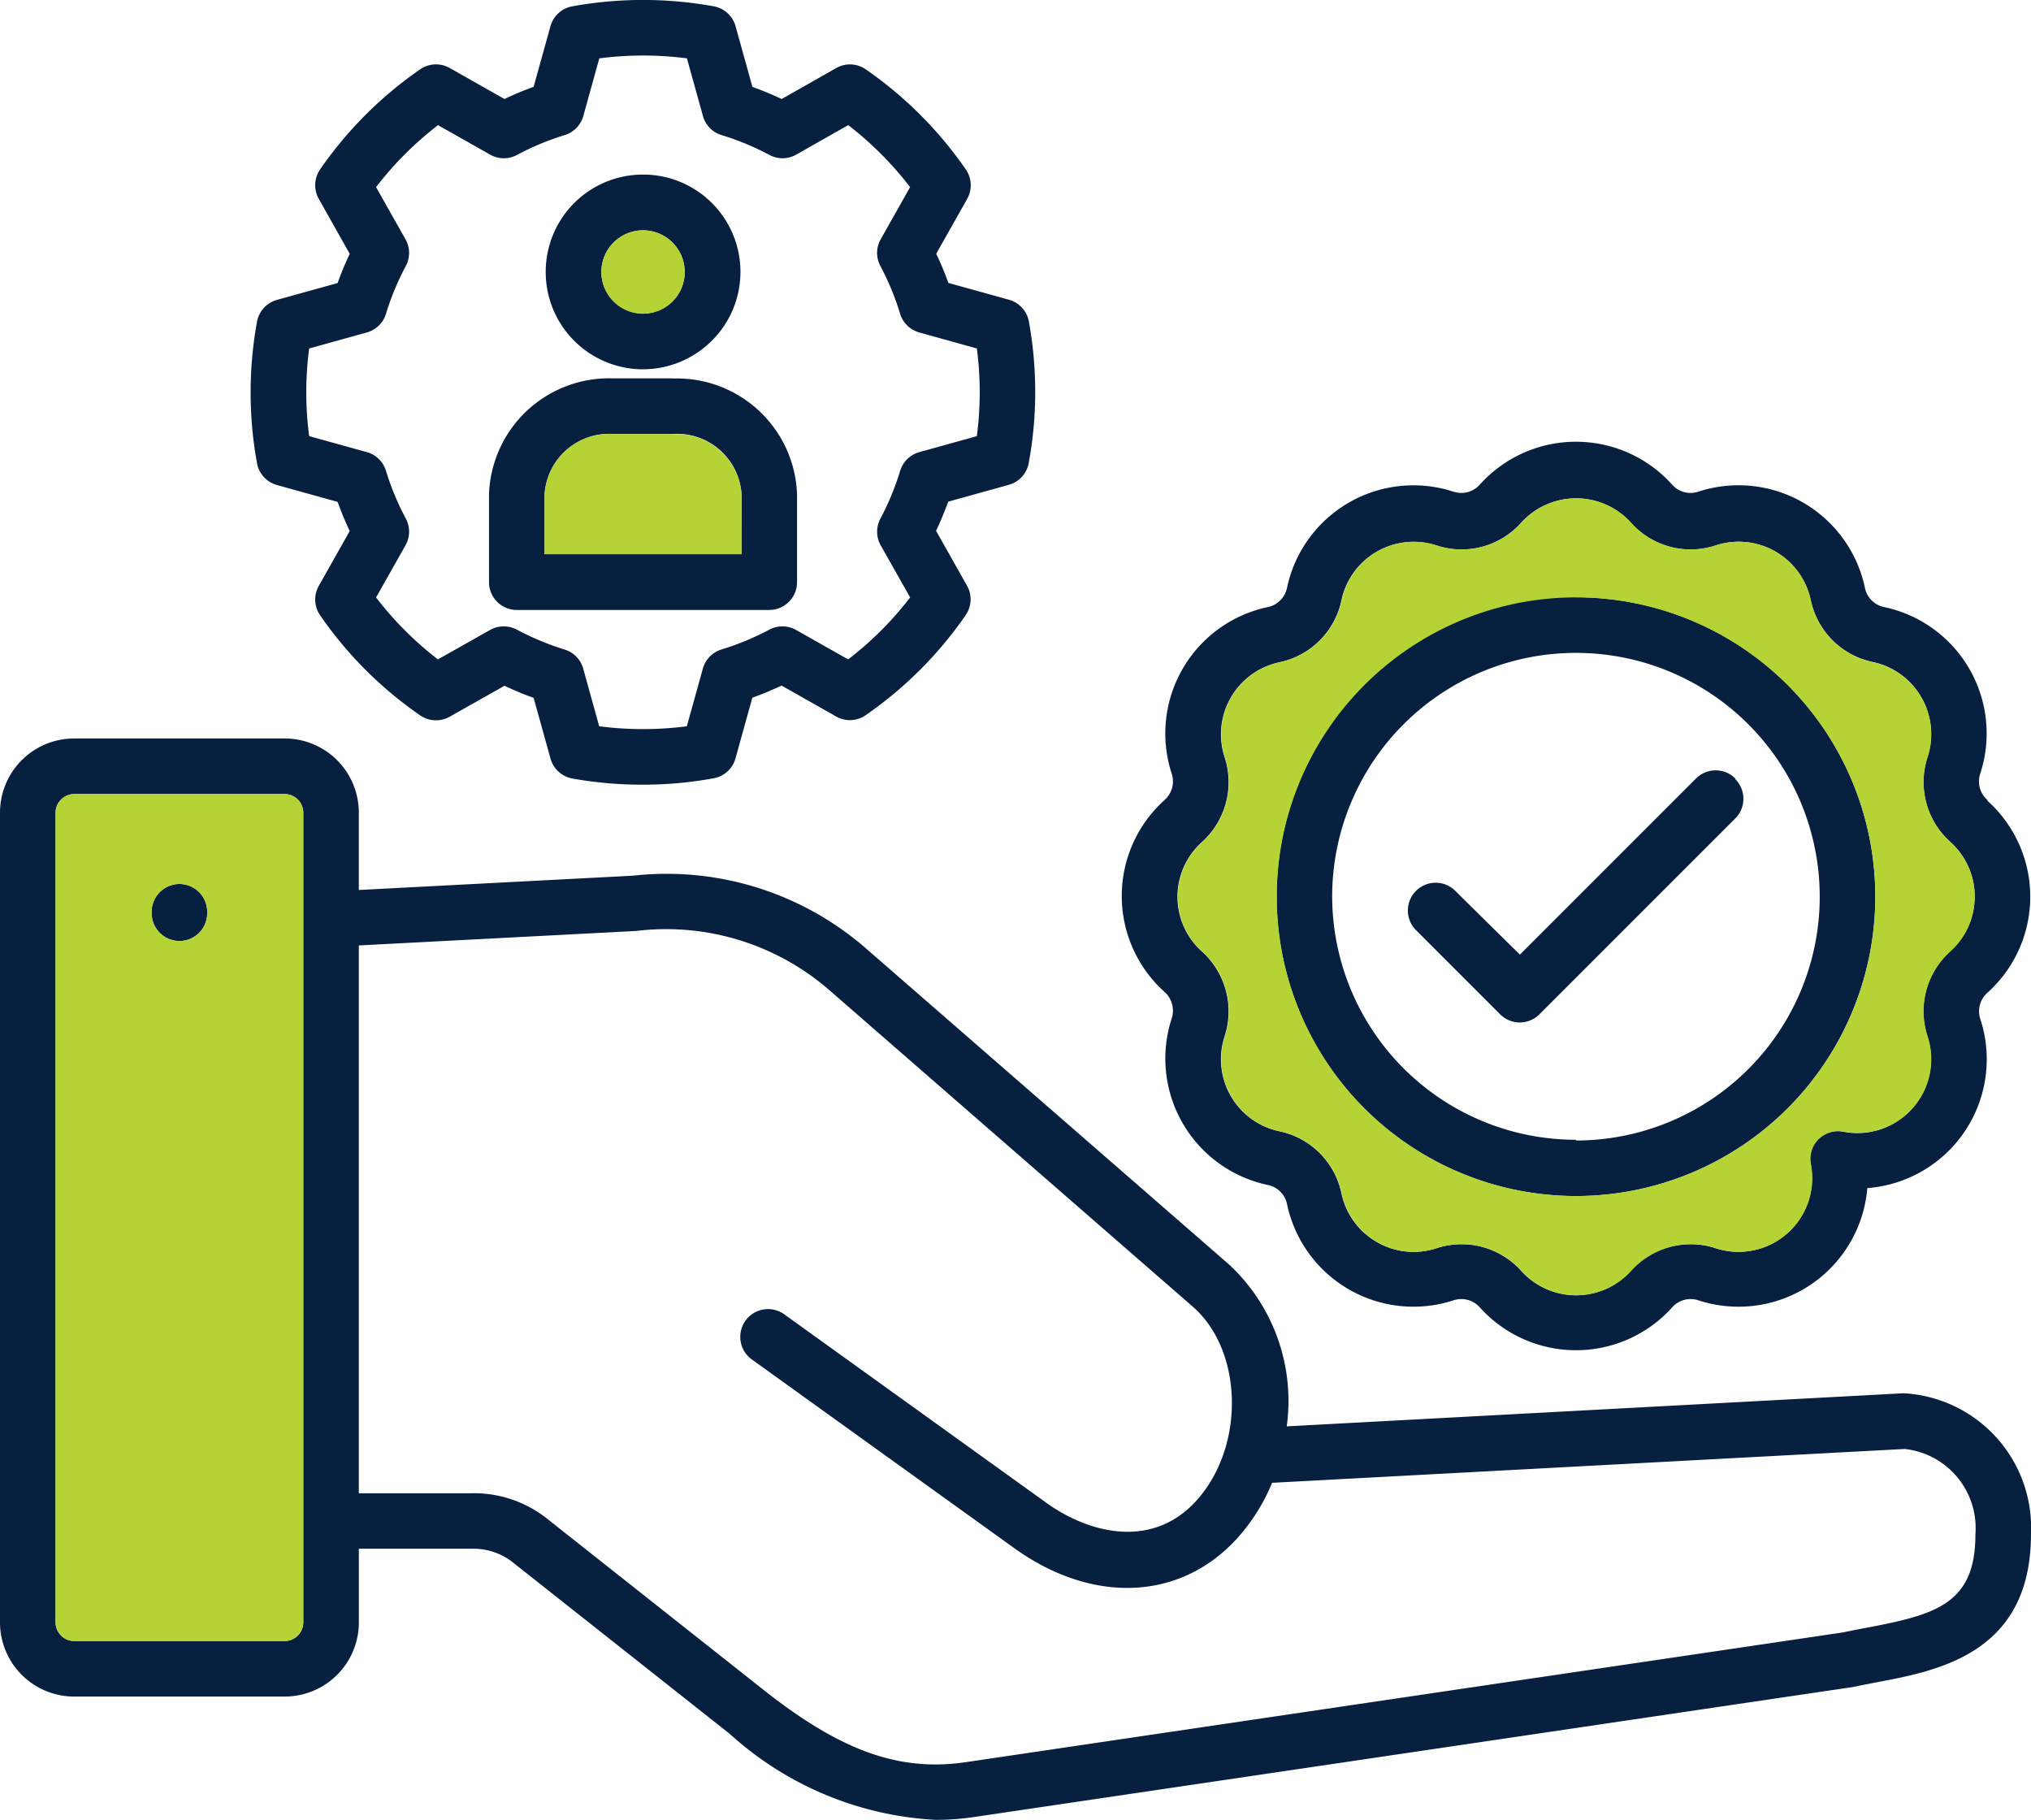 <svg xmlns="http://www.w3.org/2000/svg" width="66.966" height="60" viewBox="0 0 66.966 60">
  <g id="Group_12379" data-name="Group 12379" transform="translate(0 -26.631)">
    <path id="Path_10985" data-name="Path 10985" d="M5.917,55.774A.917.917,0,0,0,5,56.69v.048a.916.916,0,1,0,1.832,0V56.69a.917.917,0,0,0-.917-.916Zm0,0A.917.917,0,0,0,5,56.69v.048a.916.916,0,1,0,1.832,0V56.69a.917.917,0,0,0-.917-.916Zm0,0A.917.917,0,0,0,5,56.69v.048a.916.916,0,1,0,1.832,0V56.69a.917.917,0,0,0-.917-.916Zm0,0A.917.917,0,0,0,5,56.69v.048a.916.916,0,1,0,1.832,0V56.69a.917.917,0,0,0-.917-.916Zm0,0A.917.917,0,0,0,5,56.69v.048a.916.916,0,1,0,1.832,0V56.69a.917.917,0,0,0-.917-.916Zm0,0A.917.917,0,0,0,5,56.69v.048a.916.916,0,1,0,1.832,0V56.69a.917.917,0,0,0-.917-.916ZM62.783,72.565h-.048l-20.309,1.09a6.143,6.143,0,0,0-1.89-5.326L28.509,57.86A10.006,10.006,0,0,0,20.877,55.5l-9.046.472V53.42a2.445,2.445,0,0,0-2.441-2.443H2.443A2.446,2.446,0,0,0,0,53.42v26.7a2.446,2.446,0,0,0,2.443,2.443H9.391a2.445,2.445,0,0,0,2.441-2.443V77.69H15.58a2.085,2.085,0,0,1,1.359.473L24.07,83.8a10.946,10.946,0,0,0,6.788,2.828,8.6,8.6,0,0,0,1.261-.094l28.952-4.282.06-.01c.247-.054.5-.1.774-.154,2.016-.382,5.06-.96,5.06-4.875A4.44,4.44,0,0,0,62.783,72.565ZM10,80.121a.618.618,0,0,1-.608.612H2.443a.619.619,0,0,1-.611-.612V53.42a.619.619,0,0,1,.611-.611H9.391A.618.618,0,0,1,10,53.42Zm51.565.17c-.26.048-.53.1-.791.156L31.851,84.725c-2.187.323-4.112-.361-6.646-2.359l-7.13-5.638a3.874,3.874,0,0,0-2.5-.868H11.831V57.8l9.141-.477a8.2,8.2,0,0,1,6.333,1.916L39.332,69.712c1.564,1.364,1.729,4.278.345,6.115-1.469,1.948-3.7,1.407-5.17.353l-8.653-6.222a.916.916,0,0,0-1.07,1.487l8.653,6.222c2.771,1.992,5.867,1.7,7.7-.738a6.439,6.439,0,0,0,.807-1.413L62.805,74.4a2.624,2.624,0,0,1,2.328,2.817C65.133,79.5,63.844,79.858,61.564,80.291ZM5.917,55.774A.917.917,0,0,0,5,56.69v.048a.916.916,0,1,0,1.832,0V56.69a.917.917,0,0,0-.917-.916Zm0,0A.917.917,0,0,0,5,56.69v.048a.916.916,0,1,0,1.832,0V56.69a.917.917,0,0,0-.917-.916Zm0,0A.917.917,0,0,0,5,56.69v.048a.916.916,0,1,0,1.832,0V56.69a.917.917,0,0,0-.917-.916Zm0,0A.917.917,0,0,0,5,56.69v.048a.916.916,0,1,0,1.832,0V56.69a.917.917,0,0,0-.917-.916Zm0,0A.917.917,0,0,0,5,56.69v.048a.916.916,0,1,0,1.832,0V56.69a.917.917,0,0,0-.917-.916Zm0,0A.917.917,0,0,0,5,56.69v.048a.916.916,0,1,0,1.832,0V56.69a.917.917,0,0,0-.917-.916Zm0,0A.917.917,0,0,0,5,56.69v.048a.916.916,0,1,0,1.832,0V56.69a.917.917,0,0,0-.917-.916Zm51.3-3.454a.916.916,0,0,0-1.295,0l-5.807,5.807L48,56.018a.916.916,0,1,0-1.295,1.295l2.758,2.758a.916.916,0,0,0,1.295,0l6.455-6.455a.916.916,0,0,0,0-1.3Zm0,0a.916.916,0,0,0-1.295,0l-5.807,5.807L48,56.018a.916.916,0,1,0-1.295,1.295l2.758,2.758a.916.916,0,0,0,1.295,0l6.455-6.455a.916.916,0,0,0,0-1.3Zm0,0a.916.916,0,0,0-1.295,0l-5.807,5.807L48,56.018a.916.916,0,1,0-1.295,1.295l2.758,2.758a.916.916,0,0,0,1.295,0l6.455-6.455a.916.916,0,0,0,0-1.3Zm0,0a.916.916,0,0,0-1.295,0l-5.807,5.807L48,56.018a.916.916,0,1,0-1.295,1.295l2.758,2.758a.916.916,0,0,0,1.295,0l6.455-6.455a.916.916,0,0,0,0-1.3Zm0,0a.916.916,0,0,0-1.295,0l-5.807,5.807L48,56.018a.916.916,0,1,0-1.295,1.295l2.758,2.758a.916.916,0,0,0,1.295,0l6.455-6.455a.916.916,0,0,0,0-1.3Zm0,0a.916.916,0,0,0-1.295,0l-5.807,5.807L48,56.018a.916.916,0,1,0-1.295,1.295l2.758,2.758a.916.916,0,0,0,1.295,0l6.455-6.455a.916.916,0,0,0,0-1.3Zm-5.255-6a9.869,9.869,0,1,0,9.87,9.869,9.869,9.869,0,0,0-9.87-9.869Zm0,17.907A8.038,8.038,0,1,1,60,56.194,8.038,8.038,0,0,1,51.961,64.231Zm3.96-11.911-5.807,5.807L48,56.018a.916.916,0,1,0-1.295,1.295l2.758,2.758a.916.916,0,0,0,1.295,0l6.455-6.455a.916.916,0,0,0-1.295-1.3Zm1.295,0a.916.916,0,0,0-1.295,0l-5.807,5.807L48,56.018a.916.916,0,1,0-1.295,1.295l2.758,2.758a.916.916,0,0,0,1.295,0l6.455-6.455a.916.916,0,0,0,0-1.3Zm0,0a.916.916,0,0,0-1.295,0l-5.807,5.807L48,56.018a.916.916,0,1,0-1.295,1.295l2.758,2.758a.916.916,0,0,0,1.295,0l6.455-6.455a.916.916,0,0,0,0-1.3Zm0,0a.916.916,0,0,0-1.295,0l-5.807,5.807L48,56.018a.916.916,0,1,0-1.295,1.295l2.758,2.758a.916.916,0,0,0,1.295,0l6.455-6.455a.916.916,0,0,0,0-1.3Zm0,0a.916.916,0,0,0-1.295,0l-5.807,5.807L48,56.018a.916.916,0,1,0-1.295,1.295l2.758,2.758a.916.916,0,0,0,1.295,0l6.455-6.455a.916.916,0,0,0,0-1.3Zm0,0a.916.916,0,0,0-1.295,0l-5.807,5.807L48,56.018a.916.916,0,1,0-1.295,1.295l2.758,2.758a.916.916,0,0,0,1.295,0l6.455-6.455a.916.916,0,0,0,0-1.3Zm0,0a.916.916,0,0,0-1.295,0l-5.807,5.807L48,56.018a.916.916,0,1,0-1.295,1.295l2.758,2.758a.916.916,0,0,0,1.295,0l6.455-6.455a.916.916,0,0,0,0-1.3Zm0,0a.916.916,0,0,0-1.295,0l-5.807,5.807L48,56.018a.916.916,0,1,0-1.295,1.295l2.758,2.758a.916.916,0,0,0,1.295,0l6.455-6.455a.916.916,0,0,0,0-1.3Zm0,0a.916.916,0,0,0-1.295,0l-5.807,5.807L48,56.018a.916.916,0,1,0-1.295,1.295l2.758,2.758a.916.916,0,0,0,1.295,0l6.455-6.455a.916.916,0,0,0,0-1.3Zm-5.255-6a9.869,9.869,0,1,0,9.87,9.869A9.869,9.869,0,0,0,51.961,46.324Zm0,17.907A8.038,8.038,0,1,1,60,56.194,8.038,8.038,0,0,1,51.961,64.231Zm3.96-11.911-5.807,5.807L48,56.018a.916.916,0,1,0-1.295,1.295l2.758,2.758a.916.916,0,0,0,1.295,0l6.455-6.455a.916.916,0,0,0-1.295-1.3Zm1.295,0a.916.916,0,0,0-1.295,0l-5.807,5.807L48,56.018a.916.916,0,1,0-1.295,1.295l2.758,2.758a.916.916,0,0,0,1.295,0l6.455-6.455a.916.916,0,0,0,0-1.3Zm0,0a.916.916,0,0,0-1.295,0l-5.807,5.807L48,56.018a.916.916,0,1,0-1.295,1.295l2.758,2.758a.916.916,0,0,0,1.295,0l6.455-6.455a.916.916,0,0,0,0-1.3Zm0,0a.916.916,0,0,0-1.295,0l-5.807,5.807L48,56.018a.916.916,0,1,0-1.295,1.295l2.758,2.758a.916.916,0,0,0,1.295,0l6.455-6.455a.916.916,0,0,0,0-1.3Zm0,0a.916.916,0,0,0-1.295,0l-5.807,5.807L48,56.018a.916.916,0,1,0-1.295,1.295l2.758,2.758a.916.916,0,0,0,1.295,0l6.455-6.455a.916.916,0,0,0,0-1.3Zm0,0a.916.916,0,0,0-1.295,0l-5.807,5.807L48,56.018a.916.916,0,1,0-1.295,1.295l2.758,2.758a.916.916,0,0,0,1.295,0l6.455-6.455a.916.916,0,0,0,0-1.3Zm0,0a.916.916,0,0,0-1.295,0l-5.807,5.807L48,56.018a.916.916,0,1,0-1.295,1.295l2.758,2.758a.916.916,0,0,0,1.295,0l6.455-6.455a.916.916,0,0,0,0-1.3Zm0,0a.916.916,0,0,0-1.295,0l-5.807,5.807L48,56.018a.916.916,0,1,0-1.295,1.295l2.758,2.758a.916.916,0,0,0,1.295,0l6.455-6.455a.916.916,0,0,0,0-1.3Zm0,0a.916.916,0,0,0-1.295,0l-5.807,5.807L48,56.018a.916.916,0,1,0-1.295,1.295l2.758,2.758a.916.916,0,0,0,1.295,0l6.455-6.455a.916.916,0,0,0,0-1.3Zm-5.255-6a9.869,9.869,0,1,0,9.87,9.869A9.869,9.869,0,0,0,51.961,46.324Zm0,17.907A8.038,8.038,0,1,1,60,56.194,8.038,8.038,0,0,1,51.961,64.231Zm3.96-11.911-5.807,5.807L48,56.018a.916.916,0,1,0-1.295,1.295l2.758,2.758a.916.916,0,0,0,1.295,0l6.455-6.455a.916.916,0,0,0-1.295-1.3Zm1.295,0a.916.916,0,0,0-1.295,0l-5.807,5.807L48,56.018a.916.916,0,1,0-1.295,1.295l2.758,2.758a.916.916,0,0,0,1.295,0l6.455-6.455a.916.916,0,0,0,0-1.3Zm0,0a.916.916,0,0,0-1.295,0l-5.807,5.807L48,56.018a.916.916,0,1,0-1.295,1.295l2.758,2.758a.916.916,0,0,0,1.295,0l6.455-6.455a.916.916,0,0,0,0-1.3Zm0,0a.916.916,0,0,0-1.295,0l-5.807,5.807L48,56.018a.916.916,0,1,0-1.295,1.295l2.758,2.758a.916.916,0,0,0,1.295,0l6.455-6.455a.916.916,0,0,0,0-1.3Zm0,0a.916.916,0,0,0-1.295,0l-5.807,5.807L48,56.018a.916.916,0,1,0-1.295,1.295l2.758,2.758a.916.916,0,0,0,1.295,0l6.455-6.455a.916.916,0,0,0,0-1.3Zm-5.255-6a9.869,9.869,0,1,0,9.87,9.869A9.869,9.869,0,0,0,51.961,46.324Zm0,17.907A8.038,8.038,0,1,1,60,56.194,8.038,8.038,0,0,1,51.961,64.231Zm3.96-11.911-5.807,5.807L48,56.018a.916.916,0,1,0-1.295,1.295l2.758,2.758a.916.916,0,0,0,1.295,0l6.455-6.455a.916.916,0,0,0-1.295-1.3Zm1.295,0a.916.916,0,0,0-1.295,0l-5.807,5.807L48,56.018a.916.916,0,1,0-1.295,1.295l2.758,2.758a.916.916,0,0,0,1.295,0l6.455-6.455a.916.916,0,0,0,0-1.3Zm0,0a.916.916,0,0,0-1.295,0l-5.807,5.807L48,56.018a.916.916,0,1,0-1.295,1.295l2.758,2.758a.916.916,0,0,0,1.295,0l6.455-6.455a.916.916,0,0,0,0-1.3Zm0,0a.916.916,0,0,0-1.295,0l-5.807,5.807L48,56.018a.916.916,0,1,0-1.295,1.295l2.758,2.758a.916.916,0,0,0,1.295,0l6.455-6.455a.916.916,0,0,0,0-1.3Zm0,0a.916.916,0,0,0-1.295,0l-5.807,5.807L48,56.018a.916.916,0,1,0-1.295,1.295l2.758,2.758a.916.916,0,0,0,1.295,0l6.455-6.455a.916.916,0,0,0,0-1.3Zm-5.255-6a9.869,9.869,0,1,0,9.87,9.869A9.869,9.869,0,0,0,51.961,46.324Zm0,17.907A8.038,8.038,0,1,1,60,56.194,8.038,8.038,0,0,1,51.961,64.231Zm3.96-11.911-5.807,5.807L48,56.018a.916.916,0,1,0-1.295,1.295l2.758,2.758a.916.916,0,0,0,1.295,0l6.455-6.455a.916.916,0,0,0-1.295-1.3Zm-3.96-6a9.869,9.869,0,1,0,9.87,9.869A9.869,9.869,0,0,0,51.961,46.324Zm0,17.907A8.038,8.038,0,1,1,60,56.194,8.038,8.038,0,0,1,51.961,64.231Zm3.96-11.911-5.807,5.807L48,56.018a.916.916,0,1,0-1.295,1.295l2.758,2.758a.916.916,0,0,0,1.295,0l6.455-6.455a.916.916,0,0,0-1.295-1.3Zm9.613.715a.818.818,0,0,1-.237-.893,4.257,4.257,0,0,0-3.165-5.471.813.813,0,0,1-.646-.651,4.259,4.259,0,0,0-5.478-3.159.811.811,0,0,1-.884-.238,4.262,4.262,0,0,0-6.325,0,.811.811,0,0,1-.611.283.885.885,0,0,1-.273-.044,4.26,4.26,0,0,0-5.478,3.16.817.817,0,0,1-.649.65,4.259,4.259,0,0,0-3.16,5.475.823.823,0,0,1-.235.887,4.252,4.252,0,0,0-.005,6.316.828.828,0,0,1,.241.892,4.26,4.26,0,0,0,3.159,5.476.814.814,0,0,1,.65.65,4.26,4.26,0,0,0,5.474,3.16.817.817,0,0,1,.888.238,4.265,4.265,0,0,0,6.325,0,.815.815,0,0,1,.883-.239A4.261,4.261,0,0,0,61.569,65.8,4.259,4.259,0,0,0,65.3,60.242a.818.818,0,0,1,.235-.888,4.252,4.252,0,0,0,0-6.319ZM64.3,58a2.65,2.65,0,0,0-.749,2.807,2.43,2.43,0,0,1-2.777,3.134A.916.916,0,0,0,59.7,65.012a2.426,2.426,0,0,1-3.135,2.77,2.648,2.648,0,0,0-2.8.756,2.433,2.433,0,0,1-3.6,0,2.644,2.644,0,0,0-1.975-.887,2.731,2.731,0,0,0-.834.132,2.4,2.4,0,0,1-1.965-.209,2.425,2.425,0,0,1-1.159-1.592,2.645,2.645,0,0,0-2.057-2.057,2.426,2.426,0,0,1-1.8-3.119,2.659,2.659,0,0,0-.752-2.812,2.421,2.421,0,0,1,.005-3.6,2.659,2.659,0,0,0,.747-2.809,2.427,2.427,0,0,1,1.8-3.118,2.646,2.646,0,0,0,2.057-2.056,2.431,2.431,0,0,1,3.123-1.8,2.637,2.637,0,0,0,2.808-.755,2.435,2.435,0,0,1,3.6,0,2.639,2.639,0,0,0,2.809.755A2.429,2.429,0,0,1,59.7,46.4a2.642,2.642,0,0,0,2.056,2.057,2.427,2.427,0,0,1,1.8,3.119,2.652,2.652,0,0,0,.751,2.812,2.423,2.423,0,0,1,0,3.6ZM51.961,46.324a9.869,9.869,0,1,0,9.87,9.869A9.869,9.869,0,0,0,51.961,46.324Zm0,17.907A8.038,8.038,0,1,1,60,56.194,8.038,8.038,0,0,1,51.961,64.231Zm3.96-11.911-5.807,5.807L48,56.018a.916.916,0,1,0-1.295,1.295l2.758,2.758a.916.916,0,0,0,1.295,0l6.455-6.455a.916.916,0,0,0-1.295-1.3Zm1.295,0a.916.916,0,0,0-1.295,0l-5.807,5.807L48,56.018a.916.916,0,1,0-1.295,1.295l2.758,2.758a.916.916,0,0,0,1.295,0l6.455-6.455a.916.916,0,0,0,0-1.3Zm0,0a.916.916,0,0,0-1.295,0l-5.807,5.807L48,56.018a.916.916,0,1,0-1.295,1.295l2.758,2.758a.916.916,0,0,0,1.295,0l6.455-6.455a.916.916,0,0,0,0-1.3Zm-5.255-6a9.869,9.869,0,1,0,9.87,9.869A9.869,9.869,0,0,0,51.961,46.324Zm0,17.907A8.038,8.038,0,1,1,60,56.194,8.038,8.038,0,0,1,51.961,64.231Zm3.96-11.911-5.807,5.807L48,56.018a.916.916,0,1,0-1.295,1.295l2.758,2.758a.916.916,0,0,0,1.295,0l6.455-6.455a.916.916,0,0,0-1.295-1.3Zm1.295,0a.916.916,0,0,0-1.295,0l-5.807,5.807L48,56.018a.916.916,0,1,0-1.295,1.295l2.758,2.758a.916.916,0,0,0,1.295,0l6.455-6.455a.916.916,0,0,0,0-1.3Zm0,0a.916.916,0,0,0-1.295,0l-5.807,5.807L48,56.018a.916.916,0,1,0-1.295,1.295l2.758,2.758a.916.916,0,0,0,1.295,0l6.455-6.455a.916.916,0,0,0,0-1.3Zm-5.255-6a9.869,9.869,0,1,0,9.87,9.869A9.869,9.869,0,0,0,51.961,46.324Zm0,17.907A8.038,8.038,0,1,1,60,56.194,8.038,8.038,0,0,1,51.961,64.231Zm3.96-11.911-5.807,5.807L48,56.018a.916.916,0,1,0-1.295,1.295l2.758,2.758a.916.916,0,0,0,1.295,0l6.455-6.455a.916.916,0,0,0-1.295-1.3Zm1.295,0a.916.916,0,0,0-1.295,0l-5.807,5.807L48,56.018a.916.916,0,1,0-1.295,1.295l2.758,2.758a.916.916,0,0,0,1.295,0l6.455-6.455a.916.916,0,0,0,0-1.3Zm0,0a.916.916,0,0,0-1.295,0l-5.807,5.807L48,56.018a.916.916,0,1,0-1.295,1.295l2.758,2.758a.916.916,0,0,0,1.295,0l6.455-6.455a.916.916,0,0,0,0-1.3Zm0,0a.916.916,0,0,0-1.295,0l-5.807,5.807L48,56.018a.916.916,0,1,0-1.295,1.295l2.758,2.758a.916.916,0,0,0,1.295,0l6.455-6.455a.916.916,0,0,0,0-1.3Zm0,0a.916.916,0,0,0-1.295,0l-5.807,5.807L48,56.018a.916.916,0,1,0-1.295,1.295l2.758,2.758a.916.916,0,0,0,1.295,0l6.455-6.455a.916.916,0,0,0,0-1.3Zm0,0a.916.916,0,0,0-1.295,0l-5.807,5.807L48,56.018a.916.916,0,1,0-1.295,1.295l2.758,2.758a.916.916,0,0,0,1.295,0l6.455-6.455a.916.916,0,0,0,0-1.3Zm0,0a.916.916,0,0,0-1.295,0l-5.807,5.807L48,56.018a.916.916,0,1,0-1.295,1.295l2.758,2.758a.916.916,0,0,0,1.295,0l6.455-6.455a.916.916,0,0,0,0-1.3Zm-5.255-6a9.869,9.869,0,1,0,9.87,9.869A9.869,9.869,0,0,0,51.961,46.324Zm0,17.907A8.038,8.038,0,1,1,60,56.194,8.038,8.038,0,0,1,51.961,64.231Zm3.96-11.911-5.807,5.807L48,56.018a.916.916,0,1,0-1.295,1.295l2.758,2.758a.916.916,0,0,0,1.295,0l6.455-6.455a.916.916,0,0,0-1.295-1.3Zm1.295,0a.916.916,0,0,0-1.295,0l-5.807,5.807L48,56.018a.916.916,0,1,0-1.295,1.295l2.758,2.758a.916.916,0,0,0,1.295,0l6.455-6.455a.916.916,0,0,0,0-1.3Zm0,0a.916.916,0,0,0-1.295,0l-5.807,5.807L48,56.018a.916.916,0,1,0-1.295,1.295l2.758,2.758a.916.916,0,0,0,1.295,0l6.455-6.455a.916.916,0,0,0,0-1.3Zm0,0a.916.916,0,0,0-1.295,0l-5.807,5.807L48,56.018a.916.916,0,1,0-1.295,1.295l2.758,2.758a.916.916,0,0,0,1.295,0l6.455-6.455a.916.916,0,0,0,0-1.3Zm0,0a.916.916,0,0,0-1.295,0l-5.807,5.807L48,56.018a.916.916,0,1,0-1.295,1.295l2.758,2.758a.916.916,0,0,0,1.295,0l6.455-6.455a.916.916,0,0,0,0-1.3Zm0,0a.916.916,0,0,0-1.295,0l-5.807,5.807L48,56.018a.916.916,0,1,0-1.295,1.295l2.758,2.758a.916.916,0,0,0,1.295,0l6.455-6.455a.916.916,0,0,0,0-1.3Zm0,0a.916.916,0,0,0-1.295,0l-5.807,5.807L48,56.018a.916.916,0,1,0-1.295,1.295l2.758,2.758a.916.916,0,0,0,1.295,0l6.455-6.455a.916.916,0,0,0,0-1.3Zm-5.255-6a9.869,9.869,0,1,0,9.87,9.869A9.869,9.869,0,0,0,51.961,46.324Zm0,17.907A8.038,8.038,0,1,1,60,56.194,8.038,8.038,0,0,1,51.961,64.231Zm3.96-11.911-5.807,5.807L48,56.018a.916.916,0,1,0-1.295,1.295l2.758,2.758a.916.916,0,0,0,1.295,0l6.455-6.455a.916.916,0,0,0-1.295-1.3Zm1.295,0a.916.916,0,0,0-1.295,0l-5.807,5.807L48,56.018a.916.916,0,1,0-1.295,1.295l2.758,2.758a.916.916,0,0,0,1.295,0l6.455-6.455a.916.916,0,0,0,0-1.3Zm0,0a.916.916,0,0,0-1.295,0l-5.807,5.807L48,56.018a.916.916,0,1,0-1.295,1.295l2.758,2.758a.916.916,0,0,0,1.295,0l6.455-6.455a.916.916,0,0,0,0-1.3Zm0,0a.916.916,0,0,0-1.295,0l-5.807,5.807L48,56.018a.916.916,0,1,0-1.295,1.295l2.758,2.758a.916.916,0,0,0,1.295,0l6.455-6.455a.916.916,0,0,0,0-1.3Zm0,0a.916.916,0,0,0-1.295,0l-5.807,5.807L48,56.018a.916.916,0,1,0-1.295,1.295l2.758,2.758a.916.916,0,0,0,1.295,0l6.455-6.455a.916.916,0,0,0,0-1.3Zm0,0a.916.916,0,0,0-1.295,0l-5.807,5.807L48,56.018a.916.916,0,1,0-1.295,1.295l2.758,2.758a.916.916,0,0,0,1.295,0l6.455-6.455a.916.916,0,0,0,0-1.3Zm0,0a.916.916,0,0,0-1.295,0l-5.807,5.807L48,56.018a.916.916,0,1,0-1.295,1.295l2.758,2.758a.916.916,0,0,0,1.295,0l6.455-6.455a.916.916,0,0,0,0-1.3Zm0,0a.916.916,0,0,0-1.295,0l-5.807,5.807L48,56.018a.916.916,0,1,0-1.295,1.295l2.758,2.758a.916.916,0,0,0,1.295,0l6.455-6.455a.916.916,0,0,0,0-1.3Zm0,0a.916.916,0,0,0-1.295,0l-5.807,5.807L48,56.018a.916.916,0,1,0-1.295,1.295l2.758,2.758a.916.916,0,0,0,1.295,0l6.455-6.455a.916.916,0,0,0,0-1.3Zm0,0a.916.916,0,0,0-1.295,0l-5.807,5.807L48,56.018a.916.916,0,1,0-1.295,1.295l2.758,2.758a.916.916,0,0,0,1.295,0l6.455-6.455a.916.916,0,0,0,0-1.3Zm0,0a.916.916,0,0,0-1.295,0l-5.807,5.807L48,56.018a.916.916,0,1,0-1.295,1.295l2.758,2.758a.916.916,0,0,0,1.295,0l6.455-6.455a.916.916,0,0,0,0-1.3Zm-5.255-6a9.869,9.869,0,1,0,9.87,9.869A9.869,9.869,0,0,0,51.961,46.324Zm0,17.907A8.038,8.038,0,1,1,60,56.194,8.038,8.038,0,0,1,51.961,64.231Zm3.96-11.911-5.807,5.807L48,56.018a.916.916,0,1,0-1.295,1.295l2.758,2.758a.916.916,0,0,0,1.295,0l6.455-6.455a.916.916,0,0,0-1.295-1.3Zm1.295,0a.916.916,0,0,0-1.295,0l-5.807,5.807L48,56.018a.916.916,0,1,0-1.295,1.295l2.758,2.758a.916.916,0,0,0,1.295,0l6.455-6.455a.916.916,0,0,0,0-1.3Zm0,0a.916.916,0,0,0-1.295,0l-5.807,5.807L48,56.018a.916.916,0,1,0-1.295,1.295l2.758,2.758a.916.916,0,0,0,1.295,0l6.455-6.455a.916.916,0,0,0,0-1.3Zm0,0a.916.916,0,0,0-1.295,0l-5.807,5.807L48,56.018a.916.916,0,1,0-1.295,1.295l2.758,2.758a.916.916,0,0,0,1.295,0l6.455-6.455a.916.916,0,0,0,0-1.3Zm0,0a.916.916,0,0,0-1.295,0l-5.807,5.807L48,56.018a.916.916,0,1,0-1.295,1.295l2.758,2.758a.916.916,0,0,0,1.295,0l6.455-6.455a.916.916,0,0,0,0-1.3Zm0,0a.916.916,0,0,0-1.295,0l-5.807,5.807L48,56.018a.916.916,0,1,0-1.295,1.295l2.758,2.758a.916.916,0,0,0,1.295,0l6.455-6.455a.916.916,0,0,0,0-1.3Zm0,0a.916.916,0,0,0-1.295,0l-5.807,5.807L48,56.018a.916.916,0,1,0-1.295,1.295l2.758,2.758a.916.916,0,0,0,1.295,0l6.455-6.455a.916.916,0,0,0,0-1.3Zm0,0a.916.916,0,0,0-1.295,0l-5.807,5.807L48,56.018a.916.916,0,1,0-1.295,1.295l2.758,2.758a.916.916,0,0,0,1.295,0l6.455-6.455a.916.916,0,0,0,0-1.3Zm0,0a.916.916,0,0,0-1.295,0l-5.807,5.807L48,56.018a.916.916,0,1,0-1.295,1.295l2.758,2.758a.916.916,0,0,0,1.295,0l6.455-6.455a.916.916,0,0,0,0-1.3Zm0,0a.916.916,0,0,0-1.295,0l-5.807,5.807L48,56.018a.916.916,0,1,0-1.295,1.295l2.758,2.758a.916.916,0,0,0,1.295,0l6.455-6.455a.916.916,0,0,0,0-1.3Zm0,0a.916.916,0,0,0-1.295,0l-5.807,5.807L48,56.018a.916.916,0,1,0-1.295,1.295l2.758,2.758a.916.916,0,0,0,1.295,0l6.455-6.455a.916.916,0,0,0,0-1.3Zm-5.255-6a9.869,9.869,0,1,0,9.87,9.869A9.869,9.869,0,0,0,51.961,46.324Zm0,17.907A8.038,8.038,0,1,1,60,56.194,8.038,8.038,0,0,1,51.961,64.231Zm3.96-11.911-5.807,5.807L48,56.018a.916.916,0,1,0-1.295,1.295l2.758,2.758a.916.916,0,0,0,1.295,0l6.455-6.455a.916.916,0,0,0-1.295-1.3Zm1.295,0a.916.916,0,0,0-1.295,0l-5.807,5.807L48,56.018a.916.916,0,1,0-1.295,1.295l2.758,2.758a.916.916,0,0,0,1.295,0l6.455-6.455a.916.916,0,0,0,0-1.3Zm0,0a.916.916,0,0,0-1.295,0l-5.807,5.807L48,56.018a.916.916,0,1,0-1.295,1.295l2.758,2.758a.916.916,0,0,0,1.295,0l6.455-6.455a.916.916,0,0,0,0-1.3Zm0,0a.916.916,0,0,0-1.295,0l-5.807,5.807L48,56.018a.916.916,0,1,0-1.295,1.295l2.758,2.758a.916.916,0,0,0,1.295,0l6.455-6.455a.916.916,0,0,0,0-1.3Zm0,0a.916.916,0,0,0-1.295,0l-5.807,5.807L48,56.018a.916.916,0,1,0-1.295,1.295l2.758,2.758a.916.916,0,0,0,1.295,0l6.455-6.455a.916.916,0,0,0,0-1.3Zm0,0a.916.916,0,0,0-1.295,0l-5.807,5.807L48,56.018a.916.916,0,1,0-1.295,1.295l2.758,2.758a.916.916,0,0,0,1.295,0l6.455-6.455a.916.916,0,0,0,0-1.3ZM21.2,32.391A3.207,3.207,0,1,0,24.407,35.6,3.207,3.207,0,0,0,21.2,32.391Zm0,4.583A1.375,1.375,0,1,1,22.575,35.6,1.375,1.375,0,0,1,21.2,36.974Zm1,2.136H20.206a3.959,3.959,0,0,0-4.082,3.814v2.9a.916.916,0,0,0,.916.916h8.324a.916.916,0,0,0,.916-.916v-2.9A3.959,3.959,0,0,0,22.2,39.11ZM24.448,44.9H17.957v-1.98a2.131,2.131,0,0,1,2.25-1.983H22.2a2.132,2.132,0,0,1,2.251,1.983ZM22.2,39.11H20.206a3.959,3.959,0,0,0-4.082,3.814v2.9a.916.916,0,0,0,.916.916h8.324a.916.916,0,0,0,.916-.916v-2.9A3.959,3.959,0,0,0,22.2,39.11ZM24.448,44.9H17.957v-1.98a2.131,2.131,0,0,1,2.25-1.983H22.2a2.132,2.132,0,0,1,2.251,1.983ZM21.2,32.391A3.207,3.207,0,1,0,24.407,35.6,3.207,3.207,0,0,0,21.2,32.391Zm0,4.583A1.375,1.375,0,1,1,22.575,35.6,1.375,1.375,0,0,1,21.2,36.974Zm0-4.583A3.207,3.207,0,1,0,24.407,35.6,3.207,3.207,0,0,0,21.2,32.391Zm0,4.583A1.375,1.375,0,1,1,22.575,35.6,1.375,1.375,0,0,1,21.2,36.974Zm1,2.136H20.206a3.959,3.959,0,0,0-4.082,3.814v2.9a.916.916,0,0,0,.916.916h8.324a.916.916,0,0,0,.916-.916v-2.9A3.959,3.959,0,0,0,22.2,39.11ZM24.448,44.9H17.957v-1.98a2.131,2.131,0,0,1,2.25-1.983H22.2a2.132,2.132,0,0,1,2.251,1.983ZM22.2,39.11H20.206a3.959,3.959,0,0,0-4.082,3.814v2.9a.916.916,0,0,0,.916.916h8.324a.916.916,0,0,0,.916-.916v-2.9A3.959,3.959,0,0,0,22.2,39.11ZM24.448,44.9H17.957v-1.98a2.131,2.131,0,0,1,2.25-1.983H22.2a2.132,2.132,0,0,1,2.251,1.983ZM21.2,32.391A3.207,3.207,0,1,0,24.407,35.6,3.207,3.207,0,0,0,21.2,32.391Zm0,4.583A1.375,1.375,0,1,1,22.575,35.6,1.375,1.375,0,0,1,21.2,36.974Zm0-4.583A3.207,3.207,0,1,0,24.407,35.6,3.207,3.207,0,0,0,21.2,32.391Zm0,4.583A1.375,1.375,0,1,1,22.575,35.6,1.375,1.375,0,0,1,21.2,36.974Zm1,2.136H20.206a3.959,3.959,0,0,0-4.082,3.814v2.9a.916.916,0,0,0,.916.916h8.324a.916.916,0,0,0,.916-.916v-2.9A3.959,3.959,0,0,0,22.2,39.11ZM24.448,44.9H17.957v-1.98a2.131,2.131,0,0,1,2.25-1.983H22.2a2.132,2.132,0,0,1,2.251,1.983ZM22.2,39.11H20.206a3.959,3.959,0,0,0-4.082,3.814v2.9a.916.916,0,0,0,.916.916h8.324a.916.916,0,0,0,.916-.916v-2.9A3.959,3.959,0,0,0,22.2,39.11ZM24.448,44.9H17.957v-1.98a2.131,2.131,0,0,1,2.25-1.983H22.2a2.132,2.132,0,0,1,2.251,1.983Zm-3.248-6.1A3.207,3.207,0,1,0,18,35.6,3.207,3.207,0,0,0,21.2,38.805Zm0-4.582A1.375,1.375,0,1,1,19.828,35.6,1.375,1.375,0,0,1,21.2,34.224ZM33.924,37.23a.918.918,0,0,0-.655-.717l-2-.555c-.118-.328-.25-.65-.4-.961l1.02-1.808a.916.916,0,0,0-.044-.972,13.01,13.01,0,0,0-3.3-3.3.912.912,0,0,0-.972-.043l-1.8,1.021c-.313-.148-.636-.281-.965-.4l-.555-2a.917.917,0,0,0-.715-.655,13.064,13.064,0,0,0-4.671,0,.916.916,0,0,0-.717.655l-.556,2c-.328.118-.65.251-.961.4l-1.806-1.023a.918.918,0,0,0-.973.044,12.974,12.974,0,0,0-3.3,3.3.919.919,0,0,0-.044.97L11.531,35c-.149.315-.283.637-.4.963l-2,.555a.916.916,0,0,0-.657.722,13,13,0,0,0,0,4.66.913.913,0,0,0,.657.721l2,.556c.118.324.251.646.4.961l-1.02,1.808a.916.916,0,0,0,.044.97,12.9,12.9,0,0,0,3.3,3.3.918.918,0,0,0,.972.044l1.808-1.021c.315.149.636.284.96.4l.556,2a.918.918,0,0,0,.717.657A12.95,12.95,0,0,0,21.2,52.5a12.793,12.793,0,0,0,2.336-.212.915.915,0,0,0,.715-.655l.555-2q.489-.177.965-.4l1.8,1.02a.913.913,0,0,0,.969-.042,12.942,12.942,0,0,0,3.3-3.3.916.916,0,0,0,.044-.972l-1.02-1.808q.222-.469.4-.961l2-.556a.916.916,0,0,0,.655-.717A12.968,12.968,0,0,0,33.924,37.23ZM32.21,41.01l-1.9.527a.918.918,0,0,0-.63.616,8.826,8.826,0,0,1-.651,1.575.914.914,0,0,0,.01.882l.97,1.717a11.035,11.035,0,0,1-2.044,2.043l-1.716-.97a.912.912,0,0,0-.879-.012,9.055,9.055,0,0,1-1.581.655.916.916,0,0,0-.615.632l-.528,1.9a11.243,11.243,0,0,1-2.889,0l-.527-1.9a.914.914,0,0,0-.613-.63,9.1,9.1,0,0,1-1.579-.657.916.916,0,0,0-.88.012l-1.719.97A11.094,11.094,0,0,1,12.4,46.328l.97-1.719a.914.914,0,0,0,.01-.882,8.881,8.881,0,0,1-.654-1.575.917.917,0,0,0-.632-.616l-1.9-.527a10.976,10.976,0,0,1,0-2.889l1.9-.528a.916.916,0,0,0,.632-.615,8.8,8.8,0,0,1,.654-1.575.914.914,0,0,0-.01-.882L12.4,32.8a11.1,11.1,0,0,1,2.042-2.043l1.719.972a.912.912,0,0,0,.884.01,8.782,8.782,0,0,1,1.573-.654.916.916,0,0,0,.615-.63l.527-1.9a11.244,11.244,0,0,1,2.889,0l.528,1.9a.914.914,0,0,0,.615.63,8.725,8.725,0,0,1,1.577.654.912.912,0,0,0,.884-.01l1.715-.973A11.211,11.211,0,0,1,30.008,32.8l-.97,1.719a.914.914,0,0,0-.01.882,8.826,8.826,0,0,1,.651,1.575.916.916,0,0,0,.63.615l1.9.528a11.127,11.127,0,0,1,0,2.889ZM22.2,39.11H20.206a3.959,3.959,0,0,0-4.082,3.814v2.9a.916.916,0,0,0,.916.916h8.324a.916.916,0,0,0,.916-.916v-2.9A3.959,3.959,0,0,0,22.2,39.11ZM24.448,44.9H17.957v-1.98a2.131,2.131,0,0,1,2.25-1.983H22.2a2.132,2.132,0,0,1,2.251,1.983Zm-3.248-6.1A3.207,3.207,0,1,0,18,35.6a3.207,3.207,0,0,0,3.2,3.207Zm0-4.582A1.375,1.375,0,1,1,19.828,35.6,1.375,1.375,0,0,1,21.2,34.224Zm0-1.832A3.207,3.207,0,1,0,24.407,35.6,3.207,3.207,0,0,0,21.2,32.391Zm0,4.583A1.375,1.375,0,1,1,22.575,35.6,1.375,1.375,0,0,1,21.2,36.974Zm1,2.136H20.206a3.959,3.959,0,0,0-4.082,3.814v2.9a.916.916,0,0,0,.916.916h8.324a.916.916,0,0,0,.916-.916v-2.9A3.959,3.959,0,0,0,22.2,39.11ZM24.448,44.9H17.957v-1.98a2.131,2.131,0,0,1,2.25-1.983H22.2a2.132,2.132,0,0,1,2.251,1.983ZM22.2,39.11H20.206a3.959,3.959,0,0,0-4.082,3.814v2.9a.916.916,0,0,0,.916.916h8.324a.916.916,0,0,0,.916-.916v-2.9A3.959,3.959,0,0,0,22.2,39.11ZM24.448,44.9H17.957v-1.98a2.131,2.131,0,0,1,2.25-1.983H22.2a2.132,2.132,0,0,1,2.251,1.983ZM21.2,32.391A3.207,3.207,0,1,0,24.407,35.6,3.207,3.207,0,0,0,21.2,32.391Zm0,4.583A1.375,1.375,0,1,1,22.575,35.6,1.375,1.375,0,0,1,21.2,36.974Zm0-4.583A3.207,3.207,0,1,0,24.407,35.6,3.207,3.207,0,0,0,21.2,32.391Zm0,4.583A1.375,1.375,0,1,1,22.575,35.6,1.375,1.375,0,0,1,21.2,36.974Zm1,2.136H20.206a3.959,3.959,0,0,0-4.082,3.814v2.9a.916.916,0,0,0,.916.916h8.324a.916.916,0,0,0,.916-.916v-2.9A3.959,3.959,0,0,0,22.2,39.11ZM24.448,44.9H17.957v-1.98a2.131,2.131,0,0,1,2.25-1.983H22.2a2.132,2.132,0,0,1,2.251,1.983ZM22.2,39.11H20.206a3.959,3.959,0,0,0-4.082,3.814v2.9a.916.916,0,0,0,.916.916h8.324a.916.916,0,0,0,.916-.916v-2.9A3.959,3.959,0,0,0,22.2,39.11ZM24.448,44.9H17.957v-1.98a2.131,2.131,0,0,1,2.25-1.983H22.2a2.132,2.132,0,0,1,2.251,1.983ZM21.2,32.391A3.207,3.207,0,1,0,24.407,35.6,3.207,3.207,0,0,0,21.2,32.391Zm0,4.583A1.375,1.375,0,1,1,22.575,35.6,1.375,1.375,0,0,1,21.2,36.974Zm0-4.583A3.207,3.207,0,1,0,24.407,35.6,3.207,3.207,0,0,0,21.2,32.391Zm0,4.583A1.375,1.375,0,1,1,22.575,35.6,1.375,1.375,0,0,1,21.2,36.974Zm1,2.136H20.206a3.959,3.959,0,0,0-4.082,3.814v2.9a.916.916,0,0,0,.916.916h8.324a.916.916,0,0,0,.916-.916v-2.9A3.959,3.959,0,0,0,22.2,39.11ZM24.448,44.9H17.957v-1.98a2.131,2.131,0,0,1,2.25-1.983H22.2a2.132,2.132,0,0,1,2.251,1.983ZM22.2,39.11H20.206a3.959,3.959,0,0,0-4.082,3.814v2.9a.916.916,0,0,0,.916.916h8.324a.916.916,0,0,0,.916-.916v-2.9A3.959,3.959,0,0,0,22.2,39.11ZM24.448,44.9H17.957v-1.98a2.131,2.131,0,0,1,2.25-1.983H22.2a2.132,2.132,0,0,1,2.251,1.983ZM21.2,32.391A3.207,3.207,0,1,0,24.407,35.6,3.207,3.207,0,0,0,21.2,32.391Zm0,4.583A1.375,1.375,0,1,1,22.575,35.6,1.375,1.375,0,0,1,21.2,36.974ZM57.217,52.32a.916.916,0,0,0-1.295,0l-5.807,5.807L48,56.018a.916.916,0,0,0-1.295,1.295l2.758,2.758a.916.916,0,0,0,1.295,0l6.455-6.455a.916.916,0,0,0,0-1.3Z" transform="translate(0 0)" fill="#07203f"/>
    <path id="Path_10986" data-name="Path 10986" d="M33.378,65.728a1.375,1.375,0,1,0-1.372-1.376A1.375,1.375,0,0,0,33.378,65.728Zm1,3.967H32.384a2.131,2.131,0,0,0-2.25,1.983v1.98h6.491v-1.98A2.132,2.132,0,0,0,34.374,69.7Zm42.91,15.253a2.4,2.4,0,0,1-.8,1.8,2.65,2.65,0,0,0-.749,2.807,2.43,2.43,0,0,1-2.777,3.134.916.916,0,0,0-1.073,1.075,2.426,2.426,0,0,1-3.135,2.77,2.648,2.648,0,0,0-2.8.756,2.433,2.433,0,0,1-3.6,0,2.644,2.644,0,0,0-1.975-.887,2.731,2.731,0,0,0-.834.132,2.4,2.4,0,0,1-1.965-.209,2.425,2.425,0,0,1-1.159-1.592,2.645,2.645,0,0,0-2.057-2.057,2.426,2.426,0,0,1-1.8-3.119,2.659,2.659,0,0,0-.752-2.812,2.421,2.421,0,0,1,.005-3.6,2.659,2.659,0,0,0,.747-2.809,2.427,2.427,0,0,1,1.8-3.118,2.646,2.646,0,0,0,2.057-2.056,2.431,2.431,0,0,1,3.123-1.8,2.637,2.637,0,0,0,2.808-.755,2.435,2.435,0,0,1,3.6,0,2.639,2.639,0,0,0,2.809.755,2.429,2.429,0,0,1,3.122,1.8,2.642,2.642,0,0,0,2.056,2.057,2.427,2.427,0,0,1,1.8,3.119,2.652,2.652,0,0,0,.751,2.812,2.4,2.4,0,0,1,.8,1.8Zm-3.276,0a9.868,9.868,0,1,0-9.869,9.868,9.868,9.868,0,0,0,9.869-9.868ZM22.177,82.174v26.7a.618.618,0,0,1-.608.612H14.621a.619.619,0,0,1-.611-.612v-26.7a.619.619,0,0,1,.611-.611h6.948A.618.618,0,0,1,22.177,82.174Zm-3.165,3.27a.916.916,0,1,0-1.832,0v.048a.916.916,0,1,0,1.832,0Z" transform="translate(-12.178 -28.754)" fill="#b5d334"/>
  </g>
</svg>
